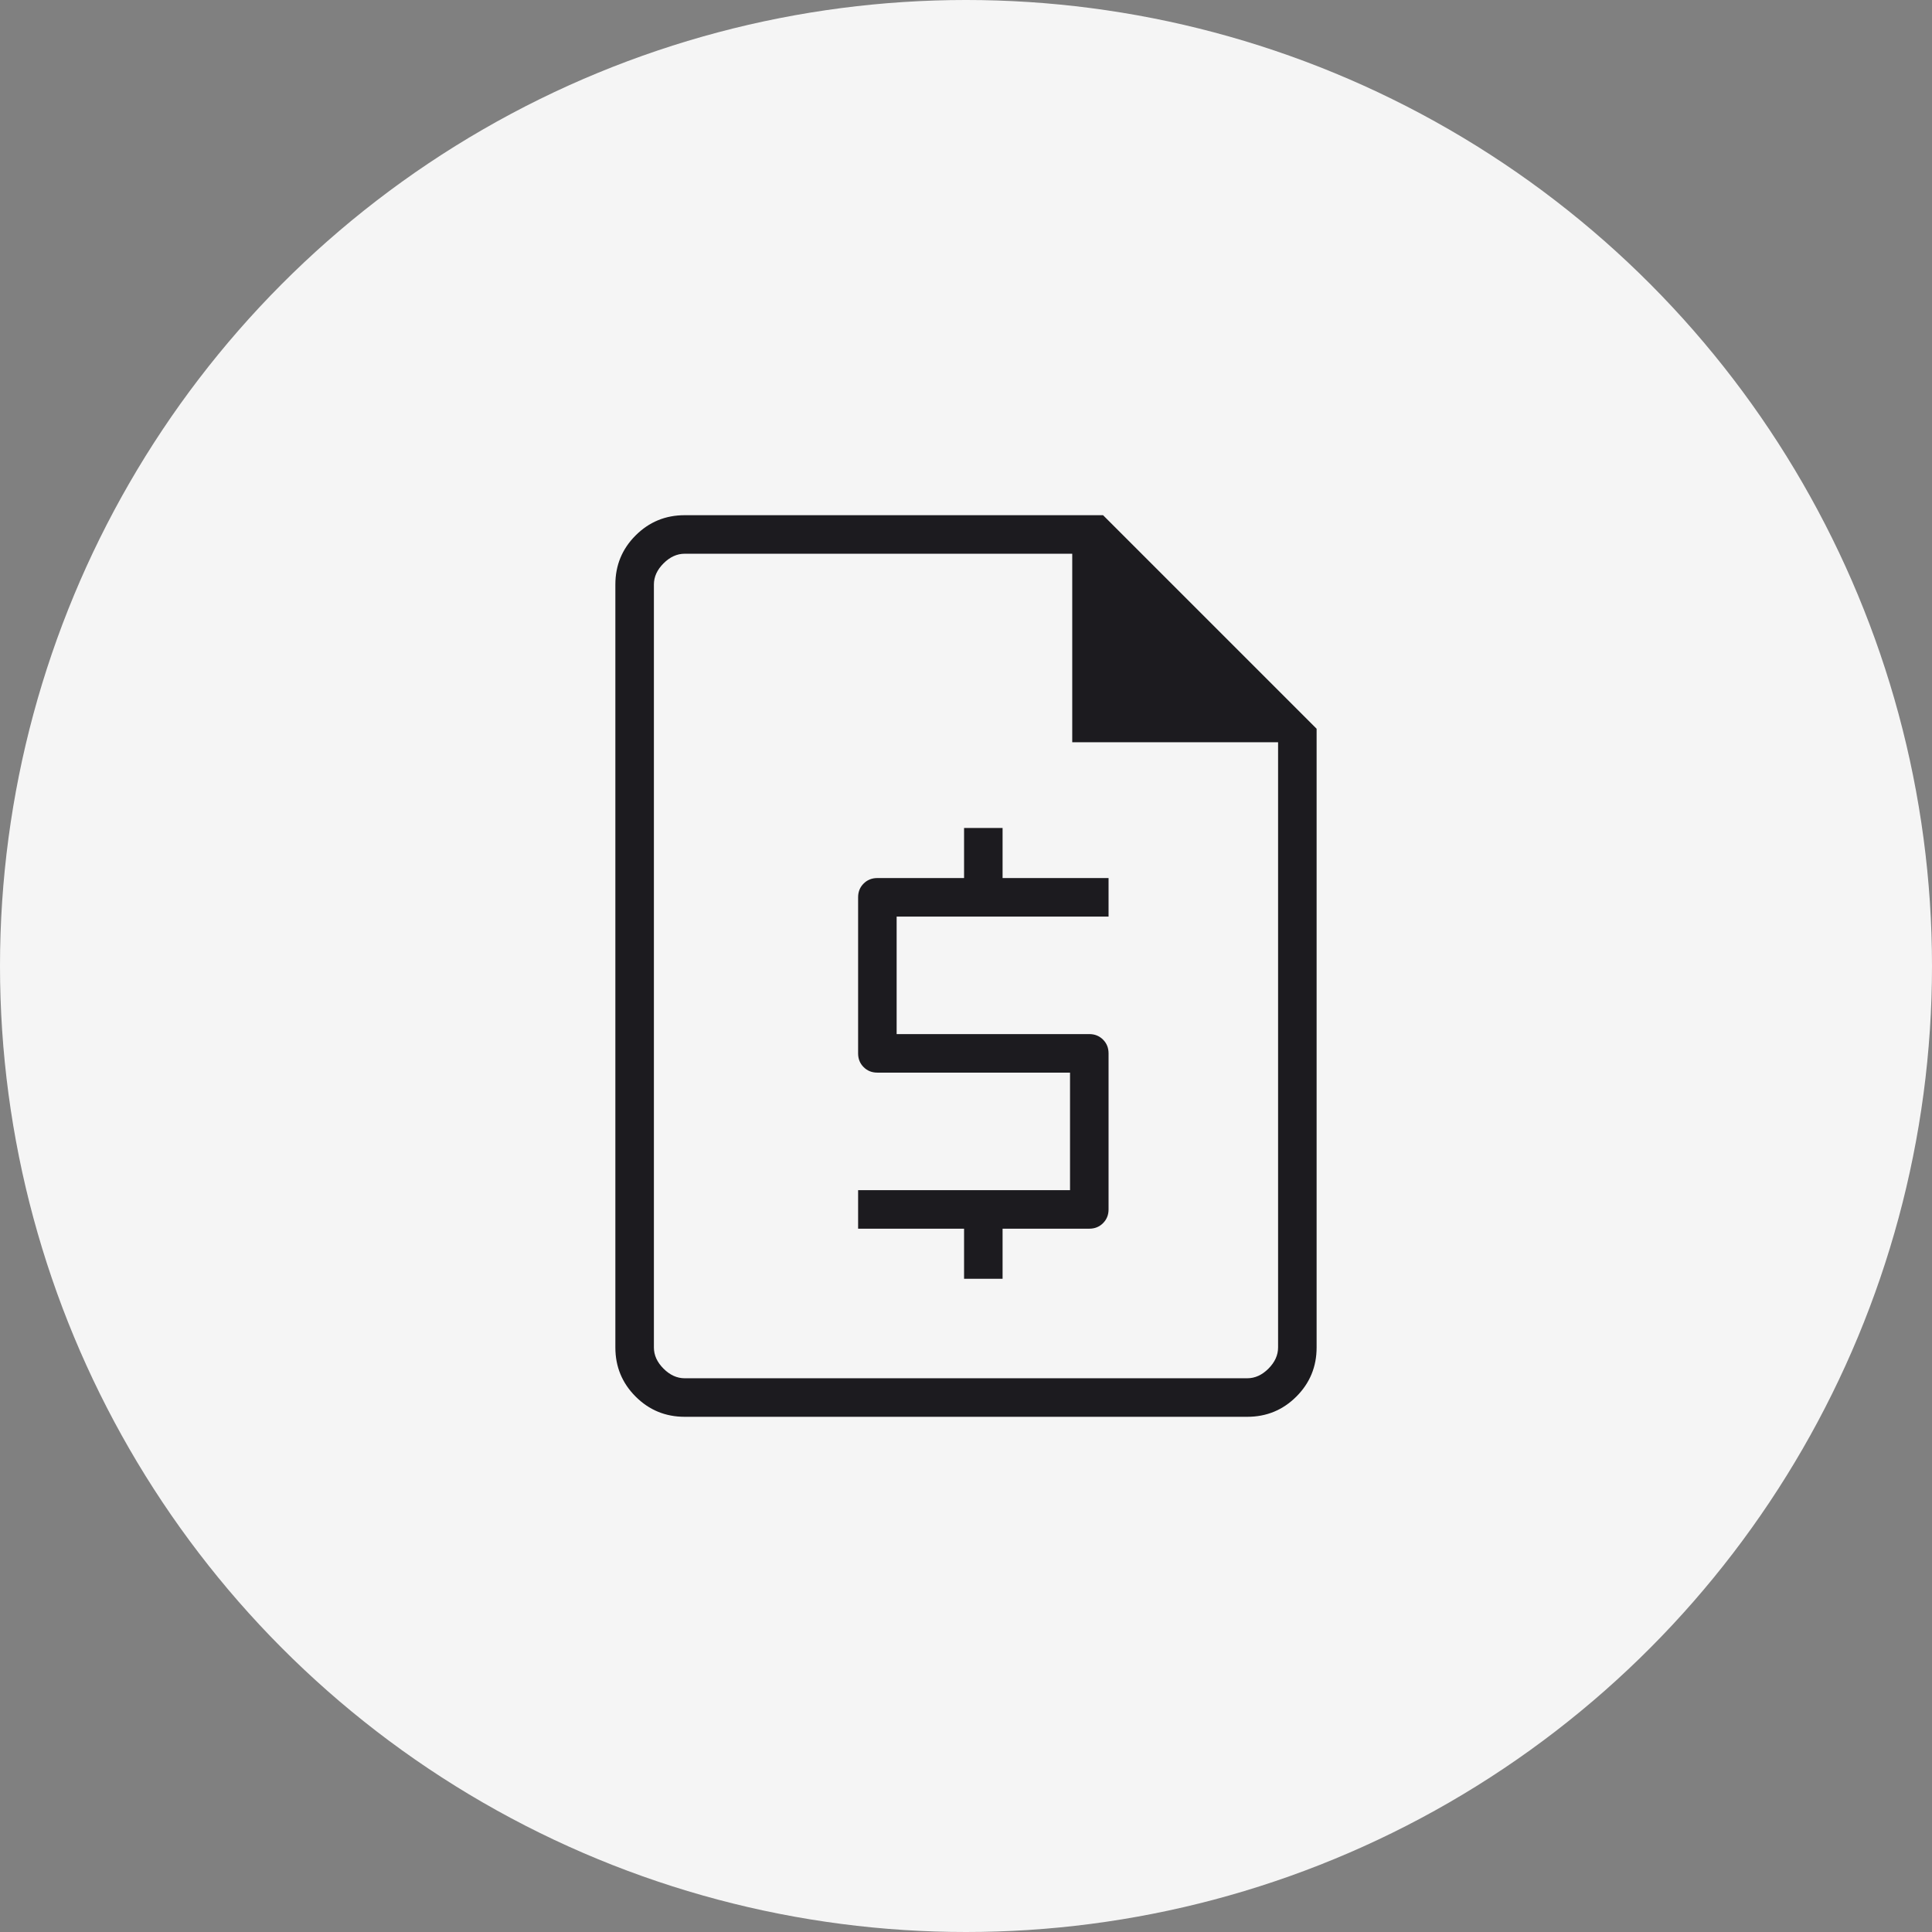 <svg xmlns="http://www.w3.org/2000/svg" width="90" height="90" viewBox="0 0 90 90" fill="none"><rect x="0" y="0" width="90" height="90" fill="#808080" stroke="none"/><circle cx="45" cy="45" r="45" fill="#F5F5F5"></circle><mask id="mask0_534_6431" style="mask-type:alpha" maskUnits="userSpaceOnUse" x="17" y="17" width="56" height="56"><rect x="17" y="17" width="56" height="56" fill="#D9D9D9"></rect></mask><g mask="url(#mask0_534_6431)"><path d="M44.91 59.57H46.704V57.237H50.743C50.999 57.237 51.212 57.151 51.383 56.98C51.555 56.808 51.641 56.595 51.641 56.339V49.07C51.641 48.814 51.555 48.6 51.383 48.429C51.212 48.258 50.999 48.172 50.743 48.172H41.769V42.698H51.641V40.903H46.704V38.57H44.91V40.903H40.871C40.615 40.903 40.402 40.989 40.231 41.16C40.059 41.331 39.974 41.545 39.974 41.8V49.07C39.974 49.326 40.059 49.539 40.231 49.71C40.402 49.882 40.615 49.967 40.871 49.967H49.846V55.442H39.974V57.237H44.91V59.57ZM31.896 66C31 66 30.238 65.686 29.609 65.057C28.98 64.428 28.666 63.666 28.666 62.77V27.23C28.666 26.334 28.98 25.572 29.609 24.943C30.238 24.314 31 24 31.896 24H51.385L61.333 33.948V62.77C61.333 63.666 61.019 64.428 60.39 65.057C59.761 65.686 58.999 66 58.102 66H31.896ZM49.949 34.576V25.795H31.896C31.538 25.795 31.209 25.944 30.91 26.244C30.61 26.543 30.461 26.872 30.461 27.23V62.77C30.461 63.128 30.61 63.457 30.91 63.757C31.209 64.056 31.538 64.205 31.896 64.205H58.102C58.461 64.205 58.79 64.056 59.089 63.757C59.388 63.457 59.538 63.128 59.538 62.77V34.576H49.949Z" fill="#1C1B1F"></path></g></svg>